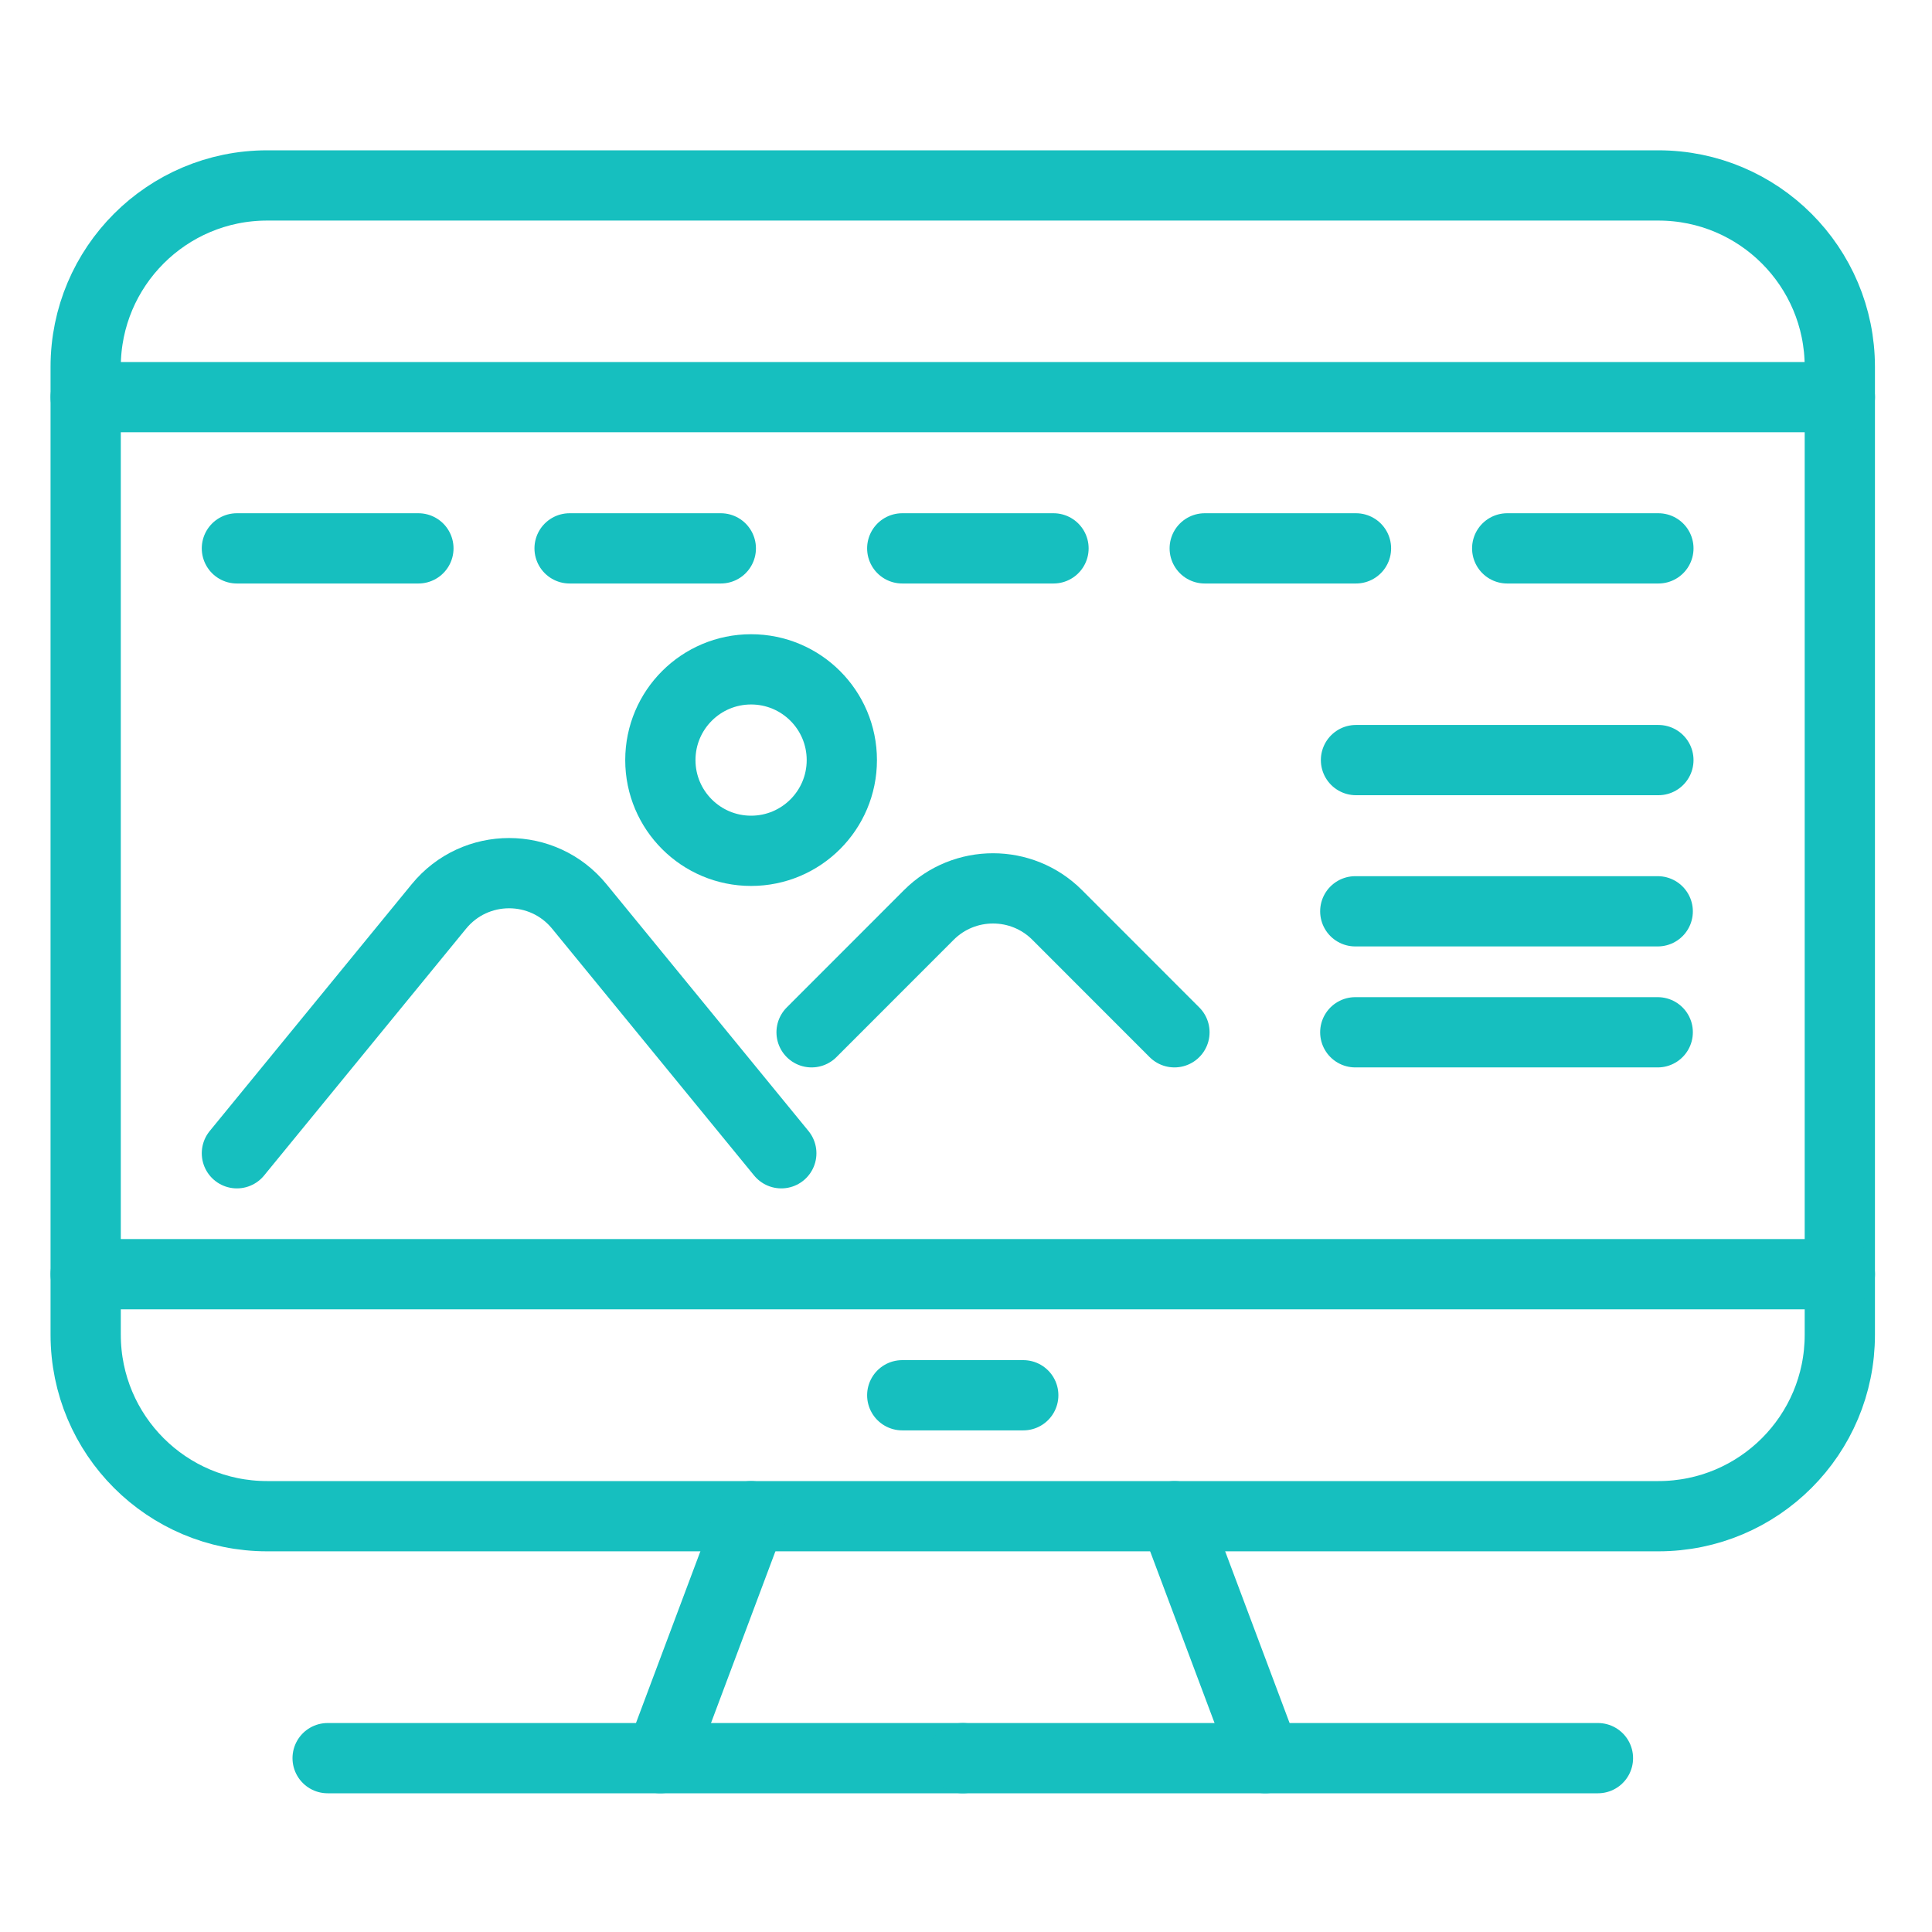 <?xml version="1.0" encoding="utf-8"?>
<!-- Generator: Adobe Illustrator 16.0.0, SVG Export Plug-In . SVG Version: 6.00 Build 0)  -->
<!DOCTYPE svg PUBLIC "-//W3C//DTD SVG 1.1//EN" "http://www.w3.org/Graphics/SVG/1.1/DTD/svg11.dtd">
<svg version="1.1" xmlns="http://www.w3.org/2000/svg" xmlns:xlink="http://www.w3.org/1999/xlink" x="0px" y="0px" width="55px"
	 height="55px" viewBox="22.5 22.5 55 55" enable-background="new 22.5 22.5 55 55" xml:space="preserve">
<g id="Calque_1" display="none">
	<g id="Calque_3">
		<g id="Calque_7" display="inline">
			<g>
				<g>
					<g>
						<g>
							
								<polygon fill="#FFFFFF" stroke="#5F3737" stroke-width="2" stroke-linecap="round" stroke-linejoin="round" stroke-miterlimit="10" points="
								81.876,35.178 81.876,70.42 16.833,70.42 16.833,35.178 							"/>
							
								<path fill="#FFFFFF" stroke="#5F3737" stroke-width="2" stroke-linecap="round" stroke-linejoin="round" stroke-miterlimit="10" d="
								M81.876,28.958H16.833c-3.436,0-6.22,2.785-6.22,6.22v43.117h77.483V35.178C88.096,31.743,85.313,28.958,81.876,28.958z
								 M16.833,70.42V35.178h65.043V70.42H16.833z"/>
						</g>
						
							<polygon fill="#FFFFFF" stroke="#5F3737" stroke-width="2" stroke-linecap="round" stroke-linejoin="round" stroke-miterlimit="10" points="
							3.701,78.301 3.701,81.48 12.949,86.682 85.759,86.682 95.006,81.48 95.006,78.301 						"/>
					</g>
					
						<rect x="33.528" y="78.301" fill="#FFFFFF" stroke="#5F3737" stroke-width="2" stroke-linecap="round" stroke-linejoin="round" stroke-miterlimit="10" width="31.652" height="4.193"/>
				</g>
				<g>
					
						<rect x="23.616" y="15.392" fill="#FFFFFF" stroke="#5F3737" stroke-width="2" stroke-linecap="round" stroke-linejoin="round" stroke-miterlimit="10" width="51.848" height="55.028"/>
					<g>
						
							<rect x="23.616" y="11.998" fill="#FFFFFF" stroke="#5F3737" stroke-width="2" stroke-linecap="round" stroke-linejoin="round" stroke-miterlimit="10" width="51.848" height="8.555"/>
						<g>
							
								<circle fill="#FFFFFF" stroke="#5F3737" stroke-width="2" stroke-linecap="round" stroke-linejoin="round" stroke-miterlimit="10" cx="29.352" cy="16.275" r="1.795"/>
							
								<circle fill="#FFFFFF" stroke="#5F3737" stroke-width="2" stroke-linecap="round" stroke-linejoin="round" stroke-miterlimit="10" cx="35.138" cy="16.275" r="1.795"/>
							
								<circle fill="#FFFFFF" stroke="#5F3737" stroke-width="2" stroke-linecap="round" stroke-linejoin="round" stroke-miterlimit="10" cx="40.926" cy="16.275" r="1.797"/>
						</g>
					</g>
				</g>
				<g>
					<g>
						
							<path fill="#FFFFFF" stroke="#5F3737" stroke-width="2" stroke-linecap="round" stroke-linejoin="round" stroke-miterlimit="10" d="
							M63.262,75.535L63.262,75.535c-1.437,0-2.576-1.201-2.504-2.633l1.184-23.704h2.636l1.183,23.704
							C65.832,74.334,64.691,75.535,63.262,75.535z"/>
						<g>
							<g>
								
									<path fill="#FFFFFF" stroke="#5F3737" stroke-width="2" stroke-linecap="round" stroke-linejoin="round" stroke-miterlimit="10" d="
									M72.373,31.166c3.973,2.845,6.564,7.5,6.564,12.757c0,8.657-7.022,15.679-15.678,15.679
									c-8.658,0-15.676-7.021-15.676-15.679c0-8.658,7.018-15.677,15.676-15.677c2.164,0,4.225,0.44,6.102,1.232"/>
								
									<path fill="#FFFFFF" stroke="#5F3737" stroke-width="2" stroke-linecap="round" stroke-linejoin="round" stroke-miterlimit="10" d="
									M71.698,51.275c-2.05,2.354-5.071,3.841-8.438,3.841c-6.183,0-11.191-5.012-11.191-11.193
									c0-6.181,5.01-11.192,11.191-11.192c6.18,0,11.194,5.011,11.194,11.192c0,1.909-0.478,3.706-1.321,5.277"/>
							</g>
							
								<path fill="#FFFFFF" stroke="#5F3737" stroke-width="2" stroke-linecap="round" stroke-linejoin="round" stroke-miterlimit="10" d="
								M55.908,43.923c0-4.06,3.291-7.352,7.354-7.352"/>
						</g>
					</g>
					
						<line fill="none" stroke="#5F3737" stroke-width="2" stroke-linecap="round" stroke-linejoin="round" stroke-miterlimit="10" x1="63.262" y1="70.902" x2="63.262" y2="72.07"/>
				</g>
				
					<rect x="31.176" y="29.202" fill="none" stroke="#5F3737" stroke-width="2" stroke-linecap="round" stroke-linejoin="round" stroke-miterlimit="10" width="8.726" height="8.724"/>
				
					<rect x="31.176" y="42.57" fill="none" stroke="#5F3737" stroke-width="2" stroke-linecap="round" stroke-linejoin="round" stroke-miterlimit="10" width="8.726" height="8.723"/>
				
					<polyline fill="#FFFFFF" stroke="#5F3737" stroke-width="2" stroke-linecap="round" stroke-linejoin="round" stroke-miterlimit="10" points="
					33.282,46.905 34.063,48.305 36.855,44.632 				"/>
			</g>
		</g>
	</g>
	<g id="Calque_1_1_">
		<g id="Calque_3_1_" display="inline">
			<g>
				
					<polygon fill="#FFFFFF" stroke="#5F3737" stroke-width="2" stroke-linecap="round" stroke-linejoin="round" stroke-miterlimit="10" points="
					94.064,80.521 4.644,80.521 3.323,73.871 95.384,73.871 				"/>
				
					<polygon fill="#FFFFFF" stroke="#5F3737" stroke-width="2" stroke-linecap="round" stroke-linejoin="round" stroke-miterlimit="10" points="
					88.954,73.871 9.757,73.871 5.466,18.158 93.241,18.158 				"/>
				
					<polygon fill="#FFFFFF" stroke="#5F3737" stroke-width="2" stroke-linecap="round" stroke-linejoin="round" stroke-miterlimit="10" points="
					83.398,73.871 15.305,73.871 11.621,23.702 87.087,23.702 				"/>
				<g>
					<g>
						<g>
							
								<path fill="none" stroke="#5F3737" stroke-width="2" stroke-linecap="round" stroke-linejoin="round" stroke-miterlimit="10" d="
								M44.359,29.902l5.916,22.26c0,0,11.487,1.299,16.157,5.97l3.076-3.08l3.08-3.077c-4.671-4.668-5.972-16.159-5.972-16.159
								L44.359,29.902z"/>
							
								<path fill="none" stroke="#5F3737" stroke-width="2" stroke-linecap="round" stroke-linejoin="round" stroke-miterlimit="10" d="
								M59.988,41.002c1.257,1.254,1.257,3.281,0,4.531c-1.25,1.255-3.279,1.255-4.528,0c-1.251-1.25-1.251-3.277,0-4.531
								C56.712,39.752,58.738,39.752,59.988,41.002z"/>
							
								<line fill="none" stroke="#5F3737" stroke-width="2" stroke-linecap="round" stroke-linejoin="round" stroke-miterlimit="10" x1="44.359" y1="29.902" x2="55.461" y2="41.002"/>
						</g>
						
							<rect x="64.357" y="53.694" transform="matrix(0.707 -0.707 0.707 0.707 -18.89 65.995)" fill="#FFFFFF" stroke="#5F3737" stroke-width="2" stroke-linecap="round" stroke-linejoin="round" stroke-miterlimit="10" width="11.801" height="4.233"/>
					</g>
					
						<path fill="#FFFFFF" stroke="#5F3737" stroke-width="2" stroke-linecap="round" stroke-linejoin="round" stroke-miterlimit="10" d="
						M44.359,67.669c-10.429,0-18.884-8.45-18.884-18.884c0-10.427,8.455-18.883,18.884-18.883"/>
					
						<rect x="22.773" y="46.087" fill="#FFFFFF" stroke="#5F3737" stroke-width="2" stroke-linecap="round" stroke-linejoin="round" stroke-miterlimit="10" width="5.404" height="5.401"/>
					
						<rect x="34.916" y="46.087" fill="#FFFFFF" stroke="#5F3737" stroke-width="2" stroke-linecap="round" stroke-linejoin="round" stroke-miterlimit="10" width="5.401" height="5.401"/>
					<g>
						
							<rect x="41.657" y="64.971" fill="#FFFFFF" stroke="#5F3737" stroke-width="2" stroke-linecap="round" stroke-linejoin="round" stroke-miterlimit="10" width="5.405" height="5.398"/>
						
							<rect x="41.657" y="27.203" fill="#FFFFFF" stroke="#5F3737" stroke-width="2" stroke-linecap="round" stroke-linejoin="round" stroke-miterlimit="10" width="5.405" height="5.4"/>
					</g>
				</g>
			</g>
		</g>
	</g>
	<g id="Calque_1_2_" display="inline">
		<g>
			<g>
				<g>
					
						<path fill="none" stroke="#16BFBF" stroke-width="2" stroke-linecap="round" stroke-linejoin="round" stroke-miterlimit="10" d="
						M61.258,39.142v-5.452c0-0.608,0.488-1.1,1.098-1.1h11.941c0.606,0,1.098,0.492,1.098,1.1v17.386v-0.891v4.804
						c0,0.606-0.491,1.101-1.098,1.101H62.355c-0.606,0-1.098-0.494-1.098-1.101V40.855V39.142L61.258,39.142z"/>
					
						<line fill="none" stroke="#16BFBF" stroke-width="2" stroke-linecap="round" stroke-linejoin="round" stroke-miterlimit="10" x1="67.182" y1="53.112" x2="69.469" y2="53.112"/>
				</g>
			</g>
			<g>
				<g>
					
						<rect x="31.509" y="46.612" fill="none" stroke="#16BFBF" stroke-width="2" stroke-linecap="round" stroke-linejoin="round" stroke-miterlimit="10" width="22.931" height="15.684"/>
					
						<path fill="none" stroke="#16BFBF" stroke-width="2" stroke-linecap="round" stroke-linejoin="round" stroke-miterlimit="10" d="
						M57.291,43.762H28.658v21.387h28.633V43.762z M54.44,62.296H31.509V46.612H54.44V62.296z"/>
				</g>
				
					<rect x="24.5" y="65.148" fill="none" stroke="#16BFBF" stroke-width="2" stroke-linecap="round" stroke-linejoin="round" stroke-miterlimit="10" width="36.949" height="2.852"/>
			</g>
			<path fill="none" stroke="#16BFBF" stroke-width="2" stroke-linecap="round" stroke-linejoin="round" stroke-miterlimit="10" d="
				M58.219,60.087h8.562c0.801,0,1.445-0.645,1.445-1.443v-1.631"/>
		</g>
	</g>
</g>
<g id="Calque_2_2_" display="none">
	<g display="inline">
		
			<line fill="none" stroke="#16BFBF" stroke-width="2" stroke-linecap="round" stroke-linejoin="round" stroke-miterlimit="10" x1="31.319" y1="29.589" x2="47.474" y2="29.589"/>
		
			<line fill="none" stroke="#16BFBF" stroke-width="2" stroke-linecap="round" stroke-linejoin="round" stroke-miterlimit="10" x1="53.757" y1="29.589" x2="69.91" y2="29.589"/>
		
			<circle fill="none" stroke="#16BFBF" stroke-width="2" stroke-linecap="round" stroke-linejoin="round" stroke-miterlimit="10" cx="28.627" cy="29.589" r="2.692"/>
		
			<circle fill="none" stroke="#16BFBF" stroke-width="2" stroke-linecap="round" stroke-linejoin="round" stroke-miterlimit="10" cx="72.603" cy="29.589" r="2.693"/>
		
			<polyline fill="none" stroke="#16BFBF" stroke-width="2" stroke-linecap="round" stroke-linejoin="round" stroke-miterlimit="10" points="
			27.896,49.333 25.037,49.333 25.037,54.718 30.422,54.718 30.422,49.333 27.896,49.333 		"/>
		
			<polyline fill="none" stroke="#16BFBF" stroke-width="2" stroke-linecap="round" stroke-linejoin="round" stroke-miterlimit="10" points="
			72.437,49.333 69.91,49.333 69.91,54.718 75.296,54.718 75.296,49.333 72.437,49.333 		"/>
		<path fill="none" stroke="#16BFBF" stroke-width="2" stroke-linecap="round" stroke-linejoin="round" stroke-miterlimit="10" d="
			M47.474,29.769c-10.235,1.227-18.353,9.328-19.578,19.564"/>
		<path fill="none" stroke="#16BFBF" stroke-width="2" stroke-linecap="round" stroke-linejoin="round" stroke-miterlimit="10" d="
			M72.437,49.333c-1.225-10.236-9.344-18.337-19.578-19.564"/>
		
			<polyline fill="none" stroke="#16BFBF" stroke-width="2" stroke-linecap="round" stroke-linejoin="round" stroke-miterlimit="10" points="
			47.474,29.769 47.474,32.282 52.858,32.282 52.858,29.769 		"/>
		
			<polyline fill="none" stroke="#16BFBF" stroke-width="2" stroke-linecap="round" stroke-linejoin="round" stroke-miterlimit="10" points="
			47.474,29.769 47.474,26.897 52.858,26.897 52.858,29.769 		"/>
		
			<line fill="none" stroke="#16BFBF" stroke-width="2" stroke-linecap="round" stroke-linejoin="round" stroke-miterlimit="10" x1="47.474" y1="38.564" x2="52.858" y2="38.564"/>
		
			<line fill="none" stroke="#16BFBF" stroke-width="2" stroke-linecap="round" stroke-linejoin="round" stroke-miterlimit="10" x1="50.167" y1="38.564" x2="50.167" y2="50.23"/>
		<path fill="none" stroke="#16BFBF" stroke-width="2" stroke-linecap="round" stroke-linejoin="round" stroke-miterlimit="10" d="
			M50.167,50.23c1.486,0,2.691,1.205,2.691,2.693c0,1.485-1.205,2.693-2.691,2.693c-1.487,0-2.693-1.208-2.693-2.693"/>
		<path fill="none" stroke="#16BFBF" stroke-width="2" stroke-linecap="round" stroke-linejoin="round" stroke-miterlimit="10" d="
			M55.552,61.899l3.59-8.976c0,0-6.283-8.975-6.283-14.36"/>
		<path fill="none" stroke="#16BFBF" stroke-width="2" stroke-linecap="round" stroke-linejoin="round" stroke-miterlimit="10" d="
			M44.782,61.899l-3.59-8.976c0,0,6.282-8.975,6.282-14.36"/>
		
			<polyline fill="none" stroke="#16BFBF" stroke-width="2" stroke-linecap="round" stroke-linejoin="round" stroke-miterlimit="10" points="
			50.167,67.283 59.142,67.283 59.142,62.795 41.192,62.795 41.192,67.283 43.885,67.283 43.885,73.565 		"/>
		
			<line fill="none" stroke="#16BFBF" stroke-width="2" stroke-linecap="round" stroke-linejoin="round" stroke-miterlimit="10" x1="57.347" y1="67.283" x2="57.347" y2="73.565"/>
	</g>
</g>
<g id="Calque_3_2_" display="none">
	<g display="inline">
		<path fill="#16BFBF" d="M50.948,29.18h-8.923c-0.511,0-0.924-0.413-0.924-0.923c0-0.501,0.413-0.914,0.924-0.914h8.923
			c0.501,0,0.913,0.413,0.913,0.914C51.861,28.767,51.449,29.18,50.948,29.18z"/>
		<path fill="#16BFBF" d="M47.283,70.436H44.62c-0.511,0-0.923-0.403-0.923-0.914s0.412-0.924,0.923-0.924h2.663
			c0.511,0,0.924,0.413,0.924,0.924S47.793,70.436,47.283,70.436z"/>
		<path fill="#16BFBF" d="M60.52,75.152H32.444c-1.857,0-3.361-1.514-3.361-3.371V26.999c0-1.847,1.504-3.361,3.361-3.361H60.52
			c1.857,0,3.37,1.514,3.37,3.361v8.206c0,0.501-0.413,0.914-0.924,0.914h-24.37v23.28h7.213c0.324,0,0.618,0.167,0.786,0.441
			c0.069,0.117,0.119,0.246,0.129,0.374l1.07-0.669c0.148-0.099,0.314-0.146,0.491-0.146h14.681c0.511,0,0.924,0.412,0.924,0.924
			v11.459C63.89,73.639,62.377,75.152,60.52,75.152z M32.444,25.476c-0.835,0-1.523,0.688-1.523,1.523v44.783
			c0,0.846,0.688,1.533,1.523,1.533H60.52c0.845,0,1.533-0.688,1.533-1.533V61.235H48.549l-3.448,2.152
			c-0.345,0.227-0.807,0.177-1.111-0.099c-0.304-0.285-0.383-0.736-0.187-1.1l0.491-0.954h-6.613c-0.511,0-0.924-0.412-0.924-0.913
			V35.204c0-0.511,0.413-0.924,0.924-0.924h24.371v-7.282c0-0.835-0.688-1.523-1.533-1.523H32.444z"/>
		<path fill="#16BFBF" d="M44.62,63.535c-0.226,0-0.452-0.088-0.629-0.246c-0.304-0.285-0.383-0.736-0.187-1.1l0.491-0.954h-6.613
			c-0.511,0-0.924-0.412-0.924-0.913V35.204c0-0.511,0.413-0.924,0.924-0.924h32.586c0.511,0,0.924,0.413,0.924,0.924v25.118
			c0,0.501-0.413,0.913-0.924,0.913H48.549l-3.448,2.152C44.954,63.486,44.787,63.535,44.62,63.535z M38.596,59.398h7.213
			c0.324,0,0.618,0.167,0.786,0.441c0.069,0.117,0.119,0.246,0.129,0.374l1.07-0.669c0.148-0.099,0.314-0.146,0.491-0.146h21.07
			v-23.28H38.596V59.398z"/>
		<path fill="#16BFBF" d="M44.119,47.714h-1.386c-0.502,0-0.914-0.413-0.914-0.924v-2.093l-0.521-0.511
			c-0.167-0.177-0.266-0.403-0.266-0.648c0-0.246,0.099-0.482,0.266-0.659l0.521-0.511v-2.093c0-0.511,0.412-0.914,0.914-0.914
			h1.386c0.501,0,0.913,0.403,0.913,0.914c0,0.512-0.412,0.924-0.913,0.924h-0.462v1.553c0,0.246-0.099,0.481-0.275,0.648
			l-0.128,0.138l0.128,0.127c0.176,0.177,0.275,0.403,0.275,0.648v1.562h0.462c0.501,0,0.913,0.403,0.913,0.915
			C45.032,47.301,44.62,47.714,44.119,47.714z"/>
		<path fill="#16BFBF" d="M65.217,47.714H63.83c-0.51,0-0.923-0.413-0.923-0.924c0-0.511,0.413-0.915,0.923-0.915h0.463v-1.562
			c0-0.246,0.099-0.472,0.266-0.648l0.138-0.127l-0.138-0.138c-0.167-0.167-0.266-0.402-0.266-0.648v-1.553H63.83
			c-0.51,0-0.923-0.413-0.923-0.924c0-0.511,0.413-0.914,0.923-0.914h1.387c0.501,0,0.913,0.403,0.913,0.914v2.093l0.512,0.511
			c0.177,0.177,0.275,0.413,0.275,0.659c0,0.246-0.099,0.471-0.275,0.648l-0.512,0.511v2.093
			C66.13,47.301,65.718,47.714,65.217,47.714z"/>
		<path fill="#16BFBF" d="M59.311,41.199H48.638c-0.511,0-0.913-0.413-0.913-0.924c0-0.511,0.402-0.914,0.913-0.914h10.672
			c0.501,0,0.913,0.403,0.913,0.914C60.224,40.786,59.812,41.199,59.311,41.199z"/>
		<path fill="#16BFBF" d="M59.311,44.245H48.638c-0.511,0-0.913-0.413-0.913-0.914c0-0.51,0.402-0.923,0.913-0.923h10.672
			c0.501,0,0.913,0.413,0.913,0.923C60.224,43.832,59.812,44.245,59.311,44.245z"/>
		<path fill="#16BFBF" d="M59.311,47.301H48.638c-0.511,0-0.913-0.412-0.913-0.914c0-0.512,0.402-0.924,0.913-0.924h10.672
			c0.501,0,0.913,0.412,0.913,0.924C60.224,46.889,59.812,47.301,59.311,47.301z"/>
		<path fill="#16BFBF" d="M47.037,56.471h-4.963c-0.511,0-0.924-0.414-0.924-0.914v-4.963c0-0.511,0.413-0.924,0.924-0.924h4.963
			c0.501,0,0.913,0.413,0.913,0.924v4.963C47.95,56.057,47.538,56.471,47.037,56.471z M42.988,54.632h3.125v-3.125h-3.125V54.632z"
			/>
		<path fill="#16BFBF" d="M56.451,56.471h-4.962c-0.502,0-0.915-0.414-0.915-0.914v-4.963c0-0.511,0.413-0.924,0.915-0.924h4.962
			c0.511,0,0.923,0.413,0.923,0.924v4.963C57.374,56.057,56.962,56.471,56.451,56.471z M52.412,54.632h3.125v-3.125h-3.125V54.632z"
			/>
		<path fill="#16BFBF" d="M65.876,56.471h-4.964c-0.51,0-0.913-0.414-0.913-0.914v-4.963c0-0.511,0.403-0.924,0.913-0.924h4.964
			c0.51,0,0.913,0.413,0.913,0.924v4.963C66.789,56.057,66.386,56.471,65.876,56.471z M61.836,54.632h3.115v-3.125h-3.115V54.632z"
			/>
	</g>
</g>
<g id="Calque_4">
	<g>
		<path fill="none" stroke="#16BFBF" stroke-width="2" stroke-linecap="round" stroke-linejoin="round" stroke-miterlimit="10" d="
			M69.711,65.663H30.105c-2.854,0-5.166-2.312-5.166-5.166V32.945c0-2.852,2.313-5.166,5.166-5.166h39.605
			c2.854,0,5.166,2.313,5.166,5.166v27.552C74.877,63.352,72.565,65.663,69.711,65.663z"/>
		
			<line fill="none" stroke="#16BFBF" stroke-width="2" stroke-linecap="round" stroke-linejoin="round" stroke-miterlimit="10" x1="24.939" y1="33.806" x2="74.877" y2="33.806"/>
		
			<line fill="none" stroke="#16BFBF" stroke-width="2" stroke-linecap="round" stroke-linejoin="round" stroke-miterlimit="10" x1="24.939" y1="58.774" x2="74.877" y2="58.774"/>
		
			<line fill="none" stroke="#16BFBF" stroke-width="2" stroke-linecap="round" stroke-linejoin="round" stroke-miterlimit="10" x1="51.63" y1="62.22" x2="48.185" y2="62.22"/>
		
			<line fill="none" stroke="#16BFBF" stroke-width="2" stroke-linecap="round" stroke-linejoin="round" stroke-miterlimit="10" x1="29.244" y1="38.111" x2="34.411" y2="38.111"/>
		
			<line fill="none" stroke="#16BFBF" stroke-width="2" stroke-linecap="round" stroke-linejoin="round" stroke-miterlimit="10" x1="38.715" y1="38.111" x2="43.02" y2="38.111"/>
		
			<line fill="none" stroke="#16BFBF" stroke-width="2" stroke-linecap="round" stroke-linejoin="round" stroke-miterlimit="10" x1="48.185" y1="38.111" x2="52.491" y2="38.111"/>
		
			<line fill="none" stroke="#16BFBF" stroke-width="2" stroke-linecap="round" stroke-linejoin="round" stroke-miterlimit="10" x1="56.796" y1="38.111" x2="61.102" y2="38.111"/>
		
			<line fill="none" stroke="#16BFBF" stroke-width="2" stroke-linecap="round" stroke-linejoin="round" stroke-miterlimit="10" x1="65.407" y1="38.111" x2="69.711" y2="38.111"/>
		
			<line fill="none" stroke="#16BFBF" stroke-width="2" stroke-linecap="round" stroke-linejoin="round" stroke-miterlimit="10" x1="69.711" y1="44.138" x2="61.102" y2="44.138"/>
		
			<line fill="none" stroke="#16BFBF" stroke-width="2" stroke-linecap="round" stroke-linejoin="round" stroke-miterlimit="10" x1="69.692" y1="48.443" x2="61.082" y2="48.443"/>
		
			<line fill="none" stroke="#16BFBF" stroke-width="2" stroke-linecap="round" stroke-linejoin="round" stroke-miterlimit="10" x1="69.692" y1="51.887" x2="61.082" y2="51.887"/>
		<path fill="none" stroke="#16BFBF" stroke-width="2" stroke-linecap="round" stroke-linejoin="round" stroke-miterlimit="10" d="
			M29.244,55.331l5.75-7.026c1.034-1.264,2.964-1.264,3.998,0l5.75,7.026"/>
		<path fill="none" stroke="#16BFBF" stroke-width="2" stroke-linecap="round" stroke-linejoin="round" stroke-miterlimit="10" d="
			M45.604,51.887l3.338-3.34c1.009-1.009,2.646-1.009,3.654,0l3.338,3.34"/>
		
			<circle fill="none" stroke="#16BFBF" stroke-width="2" stroke-linecap="round" stroke-linejoin="round" stroke-miterlimit="10" cx="43.882" cy="44.138" r="2.583"/>
		
			<line fill="none" stroke="#16BFBF" stroke-width="2" stroke-linecap="round" stroke-linejoin="round" stroke-miterlimit="10" x1="43.881" y1="65.663" x2="41.298" y2="72.551"/>
		
			<line fill="none" stroke="#16BFBF" stroke-width="2" stroke-linecap="round" stroke-linejoin="round" stroke-miterlimit="10" x1="55.935" y1="65.663" x2="58.519" y2="72.551"/>
		
			<line fill="none" stroke="#16BFBF" stroke-width="2" stroke-linecap="round" stroke-linejoin="round" stroke-miterlimit="10" x1="31.827" y1="72.551" x2="49.908" y2="72.551"/>
		
			<line fill="none" stroke="#16BFBF" stroke-width="2" stroke-linecap="round" stroke-linejoin="round" stroke-miterlimit="10" x1="67.99" y1="72.551" x2="49.908" y2="72.551"/>
	</g>
</g>
</svg>
